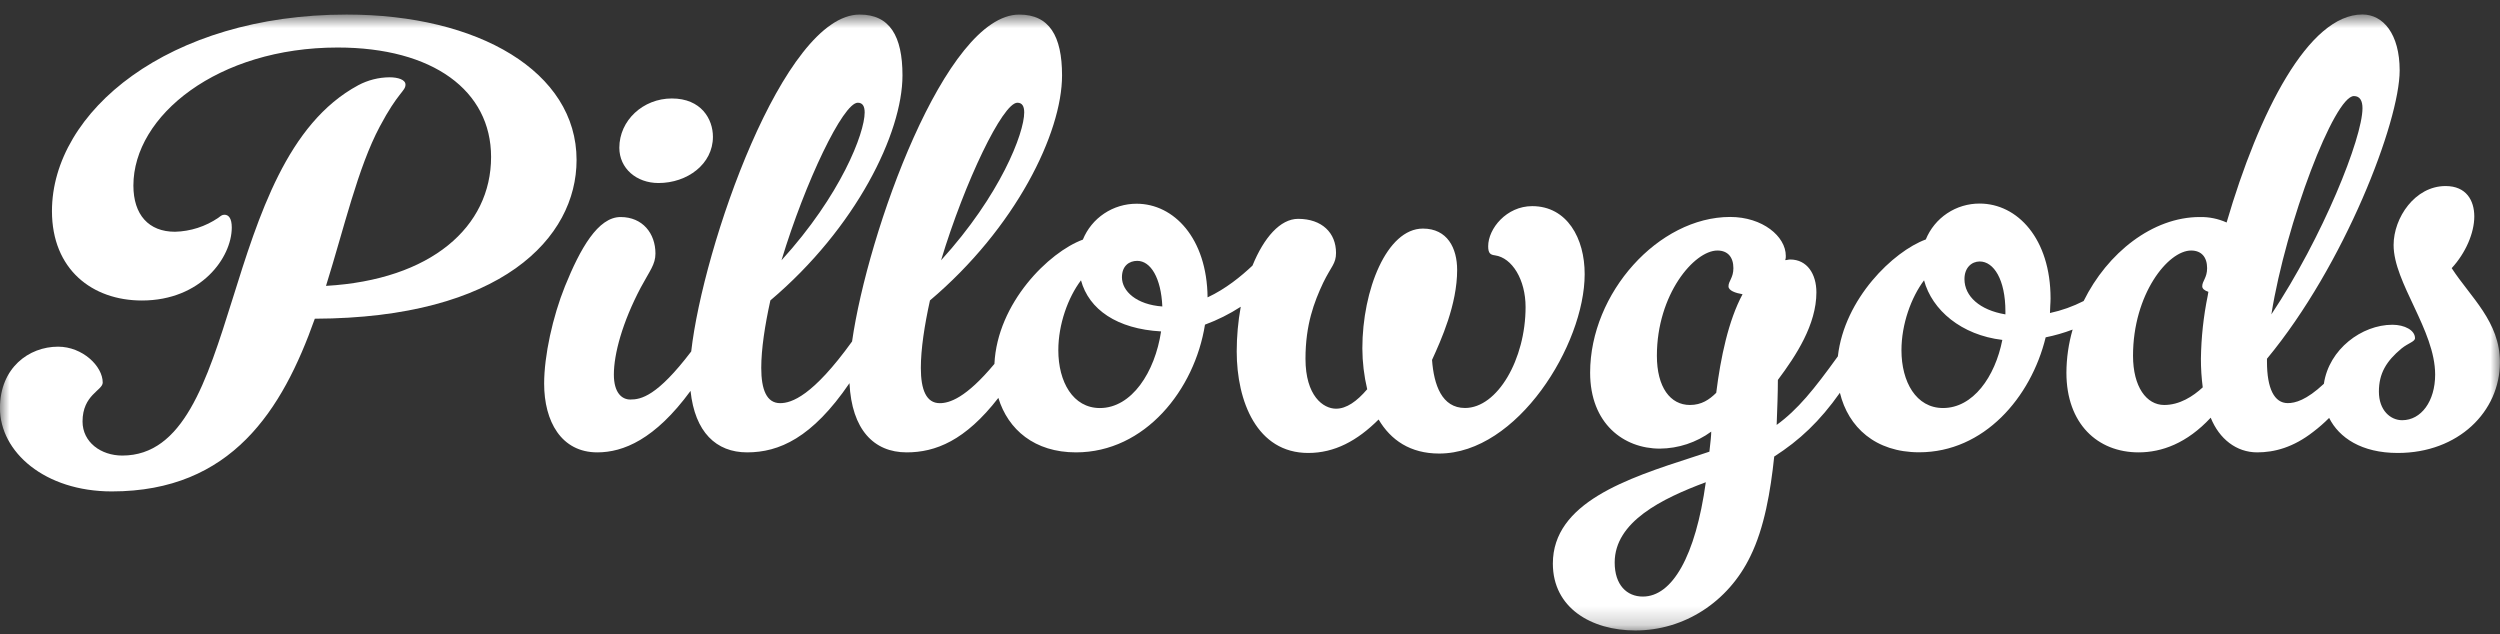 <svg width="134" height="34" viewBox="0 0 134 34" fill="none" xmlns="http://www.w3.org/2000/svg">
<rect x="0" y="0" width="134" height="34" fill="#333333" stroke="none"/>
<mask id="mask0_30_969" style="mask-type:luminance" maskUnits="userSpaceOnUse" x="0" y="0" width="134" height="34">
<path d="M134 0.78H0V33.8H134V0.78Z" fill="white"/>
</mask>
<g mask="url(#mask0_30_969)">
<path d="M18.584 0.78C9.014 0.78 2.785 5.997 2.785 11.314C2.785 14.444 4.948 16.107 7.605 16.107C10.786 16.107 12.423 13.795 12.423 12.194C12.423 11.707 12.259 11.51 12.03 11.51C11.898 11.51 11.832 11.576 11.702 11.673C11.017 12.141 10.209 12.402 9.378 12.422C7.969 12.422 7.15 11.51 7.15 9.945C7.15 6.197 11.677 2.547 18.098 2.547C23.209 2.547 26.322 4.859 26.322 8.413C26.322 12.162 23.111 14.998 17.474 15.323C18.452 12.194 19.178 8.996 20.356 6.783C21.341 4.925 21.734 4.893 21.734 4.534C21.734 4.274 21.341 4.143 20.877 4.143C20.294 4.148 19.72 4.293 19.205 4.567C11.57 8.675 13.078 24.418 6.555 24.418C5.408 24.418 4.424 23.7 4.424 22.592C4.424 21.157 5.506 20.929 5.506 20.506C5.506 19.626 4.424 18.582 3.112 18.582C1.54 18.582 -0.002 19.723 -0.002 21.874C-0.002 24.222 2.391 26.34 5.993 26.34C12.418 26.34 15.138 21.972 16.874 17.083C26.873 17.05 30.904 12.749 30.904 8.576C30.909 3.844 25.631 0.78 18.584 0.78Z" fill="white"/>
<path d="M35.296 9.81C36.835 9.81 38.213 8.8 38.213 7.332C38.213 6.387 37.59 5.278 36.01 5.278C34.471 5.278 33.196 6.452 33.196 7.919C33.197 9.028 34.115 9.81 35.296 9.81Z" fill="white"/>
<path d="M82.125 11.049C80.748 11.049 79.766 12.255 79.766 13.2C79.766 13.592 79.897 13.656 80.133 13.687C81.051 13.817 81.771 14.991 81.771 16.456C81.771 19.255 80.263 21.868 78.525 21.868C77.281 21.868 76.855 20.628 76.757 19.292C77.247 18.217 78.103 16.327 78.103 14.469C78.103 13.295 77.578 12.252 76.268 12.252C74.331 12.252 73.022 15.545 73.022 18.673C73.025 19.411 73.112 20.145 73.282 20.863C72.726 21.515 72.17 21.906 71.611 21.906C70.924 21.906 69.974 21.222 69.974 19.229C69.974 17.404 70.433 16.197 70.924 15.153C71.351 14.273 71.611 14.142 71.611 13.555C71.611 12.481 70.858 11.73 69.58 11.73C68.622 11.73 67.745 12.734 67.133 14.236C66.528 14.807 65.703 15.484 64.726 15.939C64.695 12.775 62.924 10.92 60.924 10.92C60.305 10.918 59.7 11.1 59.186 11.443C58.672 11.785 58.274 12.273 58.041 12.844C56.224 13.508 53.455 16.238 53.301 19.505C51.769 21.344 50.883 21.61 50.372 21.61C49.65 21.61 49.357 20.894 49.357 19.721C49.357 18.711 49.552 17.438 49.846 16.103C54.434 12.223 56.926 7.138 56.926 4.042C56.926 1.923 56.239 0.781 54.631 0.781C50.669 0.781 46.501 12.486 45.671 18.303C43.559 21.232 42.424 21.609 41.817 21.609C41.095 21.609 40.803 20.892 40.803 19.72C40.803 18.71 40.998 17.437 41.292 16.102C45.88 12.222 48.373 7.137 48.373 4.041C48.373 1.922 47.684 0.78 46.078 0.78C41.99 0.78 37.682 13.24 37.049 18.839C35.221 21.244 34.357 21.415 33.786 21.415C33.327 21.415 32.903 21.049 32.903 20.076C32.903 18.968 33.361 17.277 34.344 15.413C34.833 14.501 35.132 14.176 35.132 13.588C35.132 12.511 34.444 11.633 33.264 11.633C32.05 11.633 31.1 13.326 30.281 15.346C29.625 16.977 29.166 19.062 29.166 20.563C29.166 22.585 30.084 24.247 32.017 24.247C33.401 24.247 35.106 23.56 37.013 20.952C37.246 23.162 38.385 24.247 40.046 24.247C41.749 24.247 43.524 23.482 45.532 20.538C45.654 23.028 46.836 24.247 48.598 24.247C50.138 24.247 51.736 23.622 53.512 21.327C54.032 23.03 55.453 24.247 57.672 24.247C61.374 24.247 64.034 20.889 64.587 17.401C65.26 17.153 65.903 16.831 66.504 16.442C66.361 17.231 66.289 18.032 66.288 18.835C66.288 21.512 67.371 24.279 70.122 24.279C71.533 24.279 72.747 23.628 73.893 22.485C74.548 23.594 75.596 24.31 77.138 24.31C81.333 24.31 84.938 18.47 84.938 14.698C84.944 12.774 83.993 11.049 82.125 11.049ZM54.531 5.506C54.794 5.506 54.898 5.703 54.898 6.028C54.898 7.137 53.619 10.462 50.441 13.951C51.713 9.744 53.745 5.506 54.531 5.506ZM45.978 5.506C46.242 5.506 46.346 5.703 46.346 6.028C46.346 7.137 45.067 10.462 41.888 13.951C43.162 9.744 45.192 5.506 45.976 5.506H45.978ZM58.955 21.871C57.513 21.871 56.726 20.469 56.726 18.773C56.726 17.372 57.251 15.938 57.941 15.025C58.365 16.59 59.873 17.633 62.234 17.764C61.905 19.953 60.658 21.871 58.955 21.871ZM60.136 14.862C60.136 14.244 60.529 13.982 60.956 13.982C61.675 13.982 62.234 14.894 62.301 16.427C60.921 16.329 60.136 15.612 60.136 14.862Z" fill="white"/>
<path d="M131.411 14.373C132.163 13.557 132.622 12.483 132.622 11.602C132.622 10.75 132.197 9.972 131.083 9.972C129.444 9.972 128.297 11.668 128.297 13.135C128.297 15.155 130.524 17.698 130.524 20.078C130.524 21.512 129.772 22.523 128.756 22.523C128.133 22.523 127.509 22.001 127.509 20.99C127.509 20.016 127.904 19.36 128.723 18.678C129.09 18.384 129.444 18.313 129.444 18.125C129.444 17.701 128.887 17.407 128.231 17.407C126.597 17.407 124.831 18.712 124.56 20.571C123.619 21.454 123.014 21.607 122.625 21.607C121.903 21.607 121.51 20.825 121.51 19.391V19.229C125.67 14.207 128.622 6.515 128.622 3.776C128.622 1.82 127.736 0.776 126.624 0.776C123.739 0.776 121.083 5.993 119.346 11.926C118.893 11.722 118.401 11.622 117.904 11.633C115.384 11.633 112.956 13.553 111.683 16.135C111.112 16.426 110.505 16.643 109.878 16.778C109.878 16.517 109.91 16.256 109.91 15.995C109.91 12.801 108.139 10.911 106.108 10.911C105.489 10.909 104.884 11.09 104.369 11.433C103.855 11.776 103.456 12.264 103.223 12.835C101.482 13.472 98.858 16.009 98.51 19.098C97.222 20.885 96.364 21.948 95.229 22.776C95.261 21.924 95.294 21.082 95.294 20.364C96.272 19.058 97.359 17.398 97.359 15.67C97.359 14.696 96.87 13.909 95.951 13.909C95.852 13.909 95.785 13.943 95.688 13.943C95.714 13.87 95.725 13.792 95.719 13.714C95.719 12.672 94.474 11.629 92.737 11.629C88.902 11.629 85.231 15.701 85.231 19.974C85.231 22.71 87.034 24.046 88.968 24.046C89.96 24.038 90.923 23.719 91.722 23.135C91.722 23.331 91.688 23.655 91.624 24.21L90.737 24.502C87.199 25.645 83.233 26.948 83.233 30.208C83.233 32.587 85.297 33.793 87.658 33.793C90.278 33.793 92.639 32.262 93.819 29.817C94.573 28.284 94.902 26.329 95.098 24.471C96.455 23.601 97.538 22.584 98.619 21.053C99.067 22.902 100.523 24.243 102.865 24.243C106.338 24.243 108.86 21.31 109.648 18.081C110.14 17.982 110.623 17.842 111.093 17.665C110.875 18.417 110.763 19.195 110.76 19.977C110.76 22.714 112.43 24.247 114.628 24.247C115.872 24.247 117.217 23.76 118.494 22.388C118.953 23.529 119.872 24.247 120.985 24.247C121.903 24.247 122.919 23.985 124 23.138C124.297 22.912 124.578 22.665 124.842 22.4C125.373 23.461 126.577 24.279 128.521 24.279C131.767 24.279 133.995 22.063 133.995 19.421C134 17.242 132.426 15.938 131.411 14.373ZM126.17 5.149C126.497 5.149 126.629 5.409 126.629 5.799C126.629 7.398 124.498 12.711 121.745 16.851C122.532 11.929 125.122 5.149 126.17 5.149ZM88.055 31.976C87.199 31.976 86.547 31.355 86.547 30.151C86.547 27.968 89.072 26.728 91.431 25.848C90.879 29.825 89.629 31.976 88.055 31.976ZM91.99 21.055C91.623 21.42 91.202 21.707 90.579 21.707C89.531 21.707 88.809 20.762 88.809 19.066C88.809 15.78 90.809 13.428 92.054 13.428C92.611 13.428 92.91 13.787 92.91 14.373C92.91 14.893 92.647 15.059 92.647 15.346C92.647 15.576 93.014 15.705 93.401 15.771C92.644 17.176 92.225 19.166 91.99 21.055ZM104.147 21.87C102.705 21.87 101.918 20.469 101.918 18.773C101.918 17.372 102.441 15.938 103.129 15.025C103.557 16.622 105.13 17.96 107.325 18.219C106.933 20.208 105.752 21.87 104.147 21.87ZM107.49 16.851C106.113 16.622 105.295 15.878 105.295 14.959C105.295 14.341 105.687 14.015 106.113 14.015C106.866 14.015 107.49 14.988 107.49 16.692V16.851ZM118.336 15.84C118.107 16.956 117.984 18.092 117.969 19.231C117.968 19.743 118.001 20.254 118.067 20.762C117.543 21.249 116.823 21.707 116.003 21.707C115.051 21.707 114.33 20.734 114.33 19.066C114.33 15.78 116.199 13.428 117.444 13.428C118.002 13.428 118.301 13.787 118.301 14.373C118.301 14.893 118.04 15.059 118.04 15.346C118.04 15.477 118.17 15.576 118.367 15.641C118.368 15.709 118.336 15.774 118.336 15.84Z" fill="white"/>
</g>
</svg>
